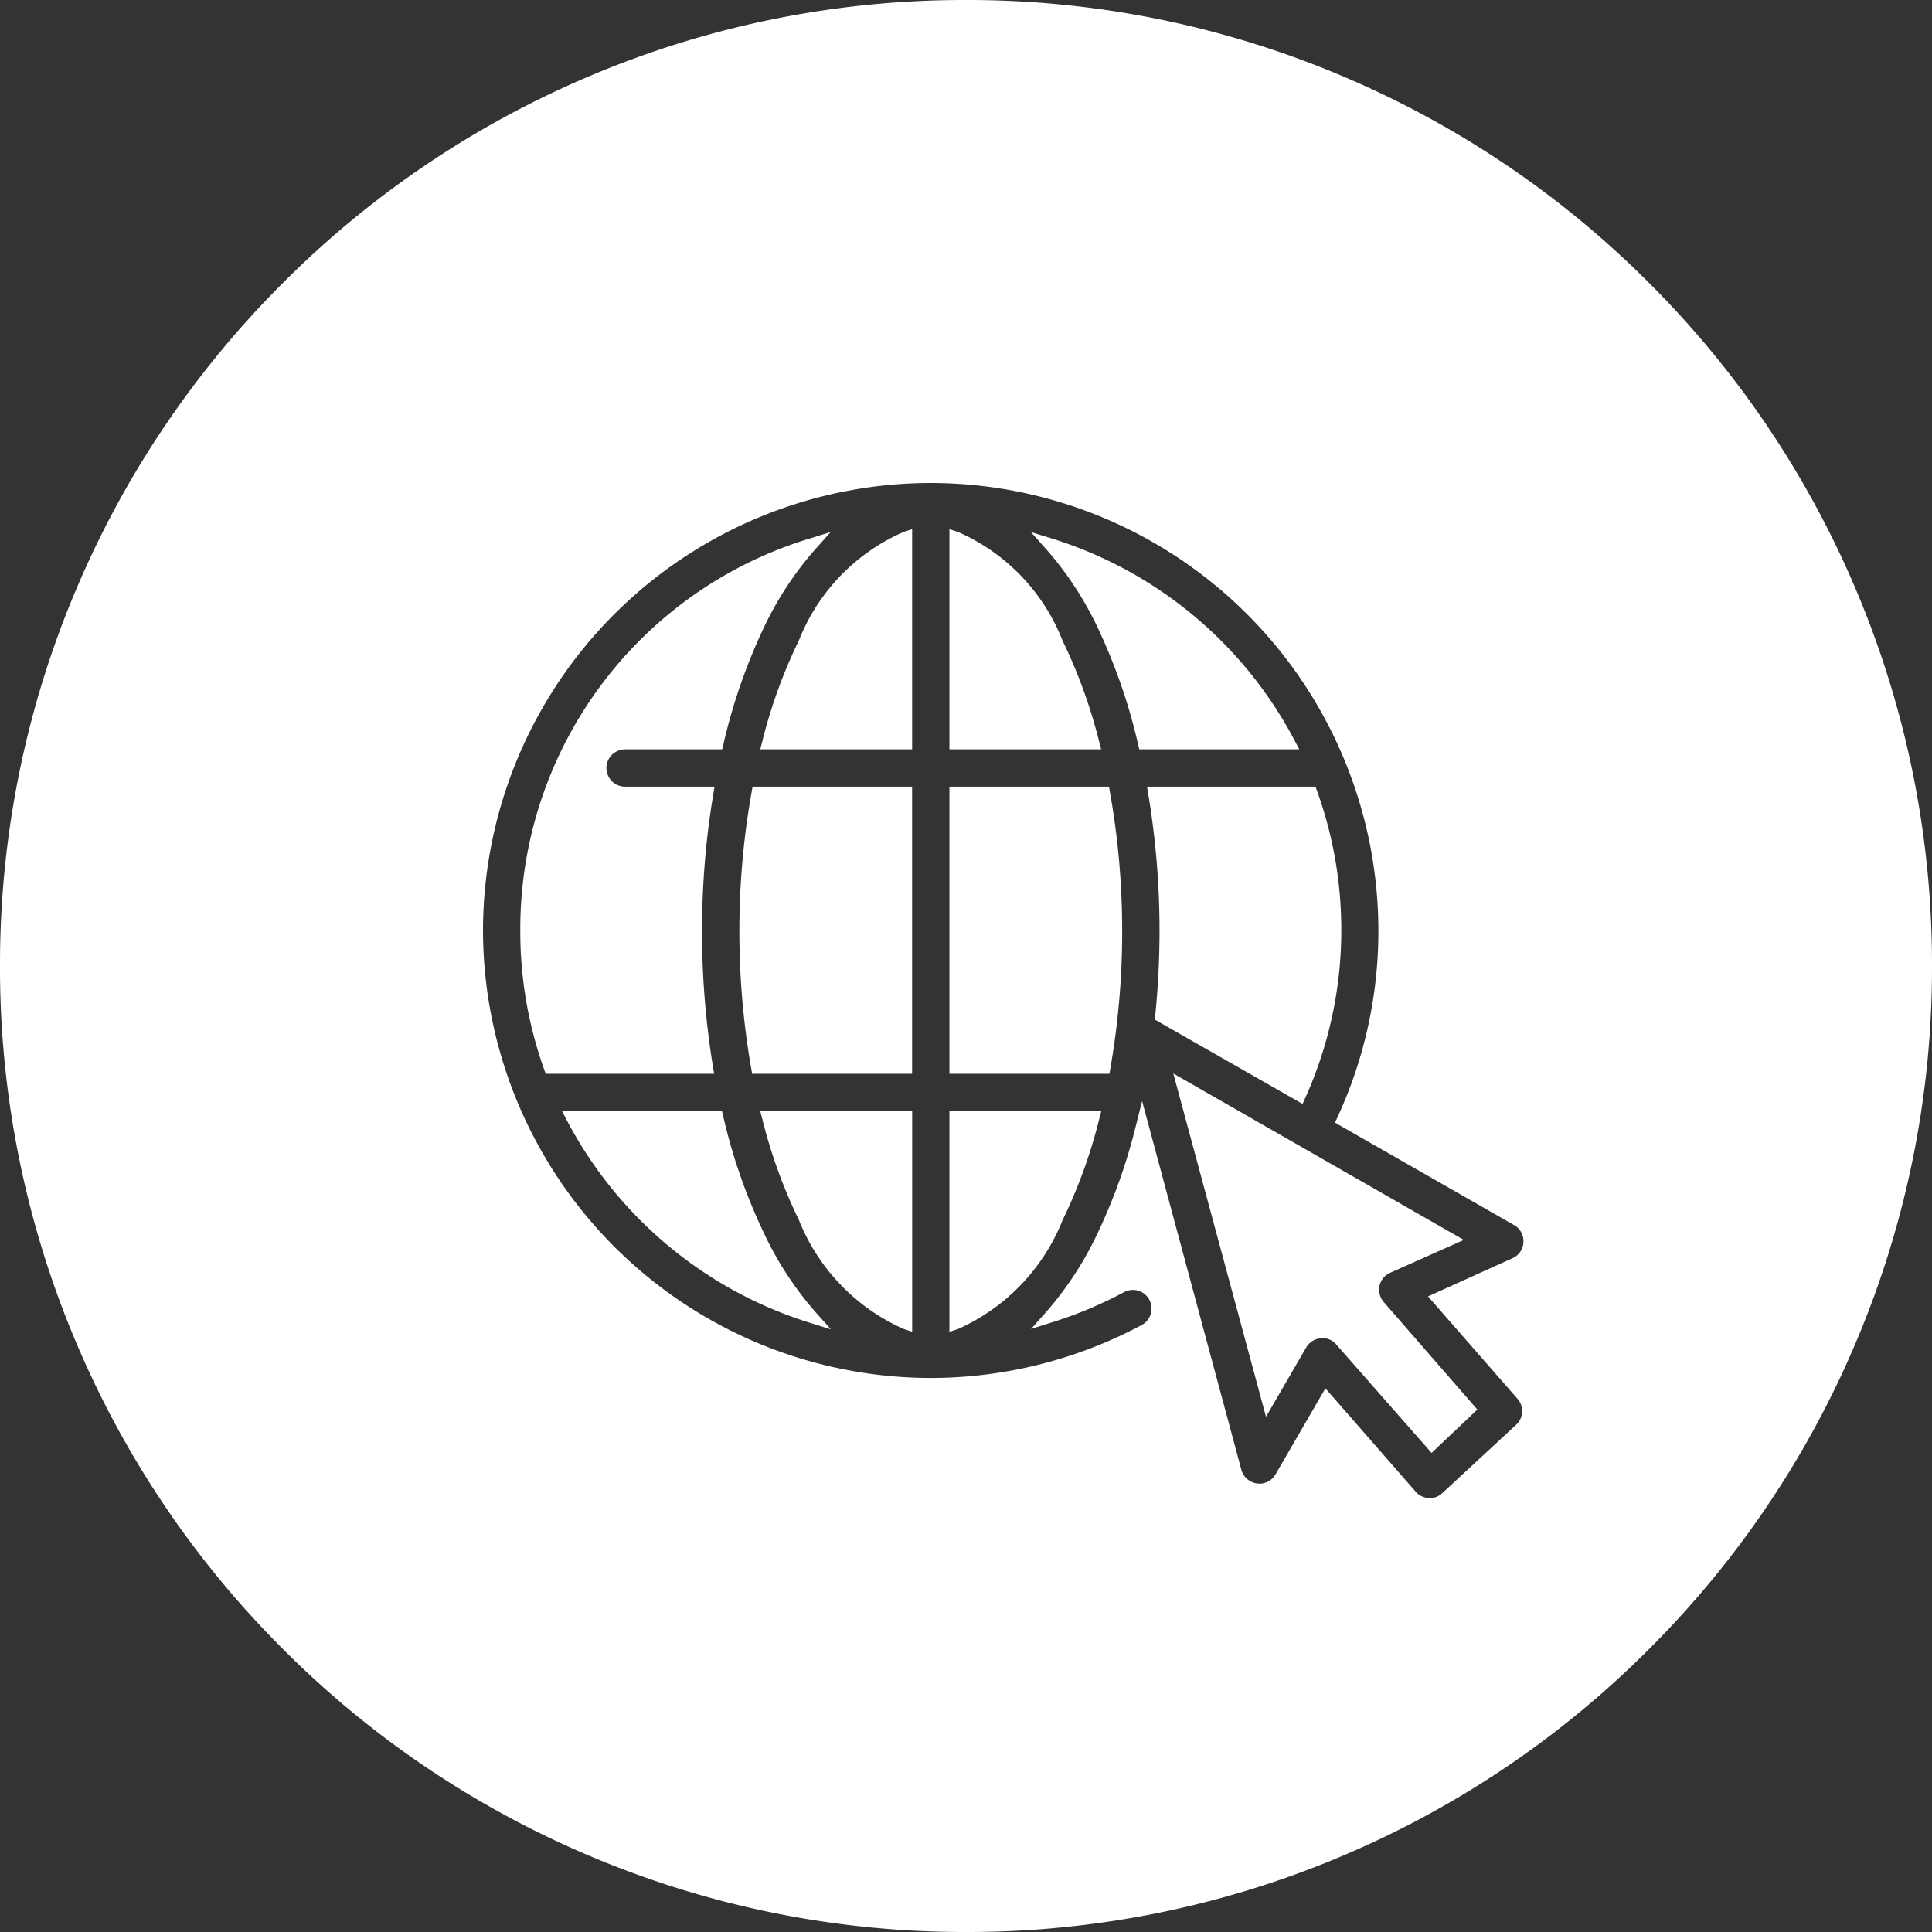 <svg xmlns="http://www.w3.org/2000/svg" width="60" height="60" viewBox="0 0 60 60">
  <rect x="0" y="0" width="60" height="60" fill="#333333" stroke="none"/>
  <path id="Subtraction_30" data-name="Subtraction 30" d="M84-530a29.811,29.811,0,0,1-11.677-2.358,29.9,29.9,0,0,1-9.536-6.429,29.9,29.9,0,0,1-6.429-9.536A29.811,29.811,0,0,1,54-560a29.813,29.813,0,0,1,2.358-11.678,29.9,29.9,0,0,1,6.429-9.536,29.9,29.9,0,0,1,9.536-6.429A29.811,29.811,0,0,1,84-590a29.813,29.813,0,0,1,11.678,2.358,29.9,29.9,0,0,1,9.536,6.429,29.9,29.9,0,0,1,6.429,9.536A29.813,29.813,0,0,1,114-560a29.811,29.811,0,0,1-2.358,11.677,29.9,29.9,0,0,1-6.429,9.536,29.9,29.9,0,0,1-9.536,6.429A29.814,29.814,0,0,1,84-530Zm11.165-16.879h0l2.811,3.216a.571.571,0,0,0,.4.186h.064a.538.538,0,0,0,.355-.156l2.289-2.118a.577.577,0,0,0,.046-.805l-2.782-3.183,2.618-1.183a.577.577,0,0,0,.346-.5c0-.013,0-.025,0-.038a.573.573,0,0,0-.291-.494l-5.562-3.182.077-.167a13.781,13.781,0,0,0,1.271-5.807A13.915,13.915,0,0,0,82.906-575,13.915,13.915,0,0,0,69-561.106a13.921,13.921,0,0,0,13.906,13.9,13.92,13.92,0,0,0,6.527-1.632.58.58,0,0,0,.3-.343.58.58,0,0,0-.039-.452.582.582,0,0,0-.351-.285.57.57,0,0,0-.157-.022.591.591,0,0,0-.292.077,12.84,12.84,0,0,1-2.182.917l-.691.217.482-.541a10.442,10.442,0,0,0,1.528-2.316,17.429,17.429,0,0,0,1.251-3.478l.187-.741,3.082,11.448a.582.582,0,0,0,.482.426.569.569,0,0,0,.086.007.575.575,0,0,0,.492-.286l1.55-2.673Zm3.293,2h0L95.5-548.244a.557.557,0,0,0-.414-.2.412.412,0,0,0-.074.006.581.581,0,0,0-.445.282L93.317-546l-2.879-10.662,9.022,5.169-2.294,1.024a.578.578,0,0,0-.324.4.584.584,0,0,0,.127.5l2.911,3.344-1.42,1.346Zm-14.973-3.764h0v-6.848H88.2l-.064.249A16.015,16.015,0,0,1,87-552.108a6.229,6.229,0,0,1-3.259,3.387l-.258.082Zm-1.158,0h0l-.258-.082a6.231,6.231,0,0,1-3.259-3.387,16.016,16.016,0,0,1-1.135-3.13l-.064-.249h4.717v6.848Zm-2.526-.075h0l-.686-.213a12.826,12.826,0,0,1-7.506-6.268l-.152-.292h4.966l.036.153a17.545,17.545,0,0,0,1.324,3.755,10.467,10.467,0,0,0,1.54,2.328l.479.536Zm14.65-7h0l-4.587-2.618.013-.129c.088-.879.133-1.77.133-2.646a25.77,25.77,0,0,0-.35-4.226l-.038-.232h5.231l.049.131a12.7,12.7,0,0,1,.753,4.327,12.648,12.648,0,0,1-1.112,5.192l-.09.2Zm-6-.934H83.485v-8.917h4.954l.03.165a24.483,24.483,0,0,1,.381,4.294,24.726,24.726,0,0,1-.368,4.294l-.029.164Zm-6.127,0H77.359l-.029-.165a24.711,24.711,0,0,1-.368-4.294,24.56,24.56,0,0,1,.381-4.294l.028-.165h4.955v8.916Zm-6.146,0H70.948l-.048-.132a12.716,12.716,0,0,1-.742-4.326,12.665,12.665,0,0,1,8.952-12.155l.688-.213-.481.538a10.4,10.4,0,0,0-1.541,2.317,17.722,17.722,0,0,0-1.311,3.742l-.037.152h-3.01a.6.6,0,0,0-.412.167.578.578,0,0,0-.173.413.586.586,0,0,0,.173.413.585.585,0,0,0,.407.167h2.778l-.039.232a25.841,25.841,0,0,0-.35,4.227,26.011,26.011,0,0,0,.338,4.226l.038.231Zm18.168-10.078H89.381l-.036-.152a17.731,17.731,0,0,0-1.311-3.742,10.466,10.466,0,0,0-1.54-2.317l-.48-.537.688.213a12.814,12.814,0,0,1,7.493,6.243l.153.29Zm-6.145,0H83.485v-6.836l.259.083A6.119,6.119,0,0,1,87-570.1a16.065,16.065,0,0,1,1.135,3.13l.064.247Zm-5.876,0H77.61l.064-.248a15.949,15.949,0,0,1,1.135-3.13,6.125,6.125,0,0,1,3.259-3.374l.259-.083v6.835Z" transform="translate(-54 590)" fill="#fff"/>
</svg>
